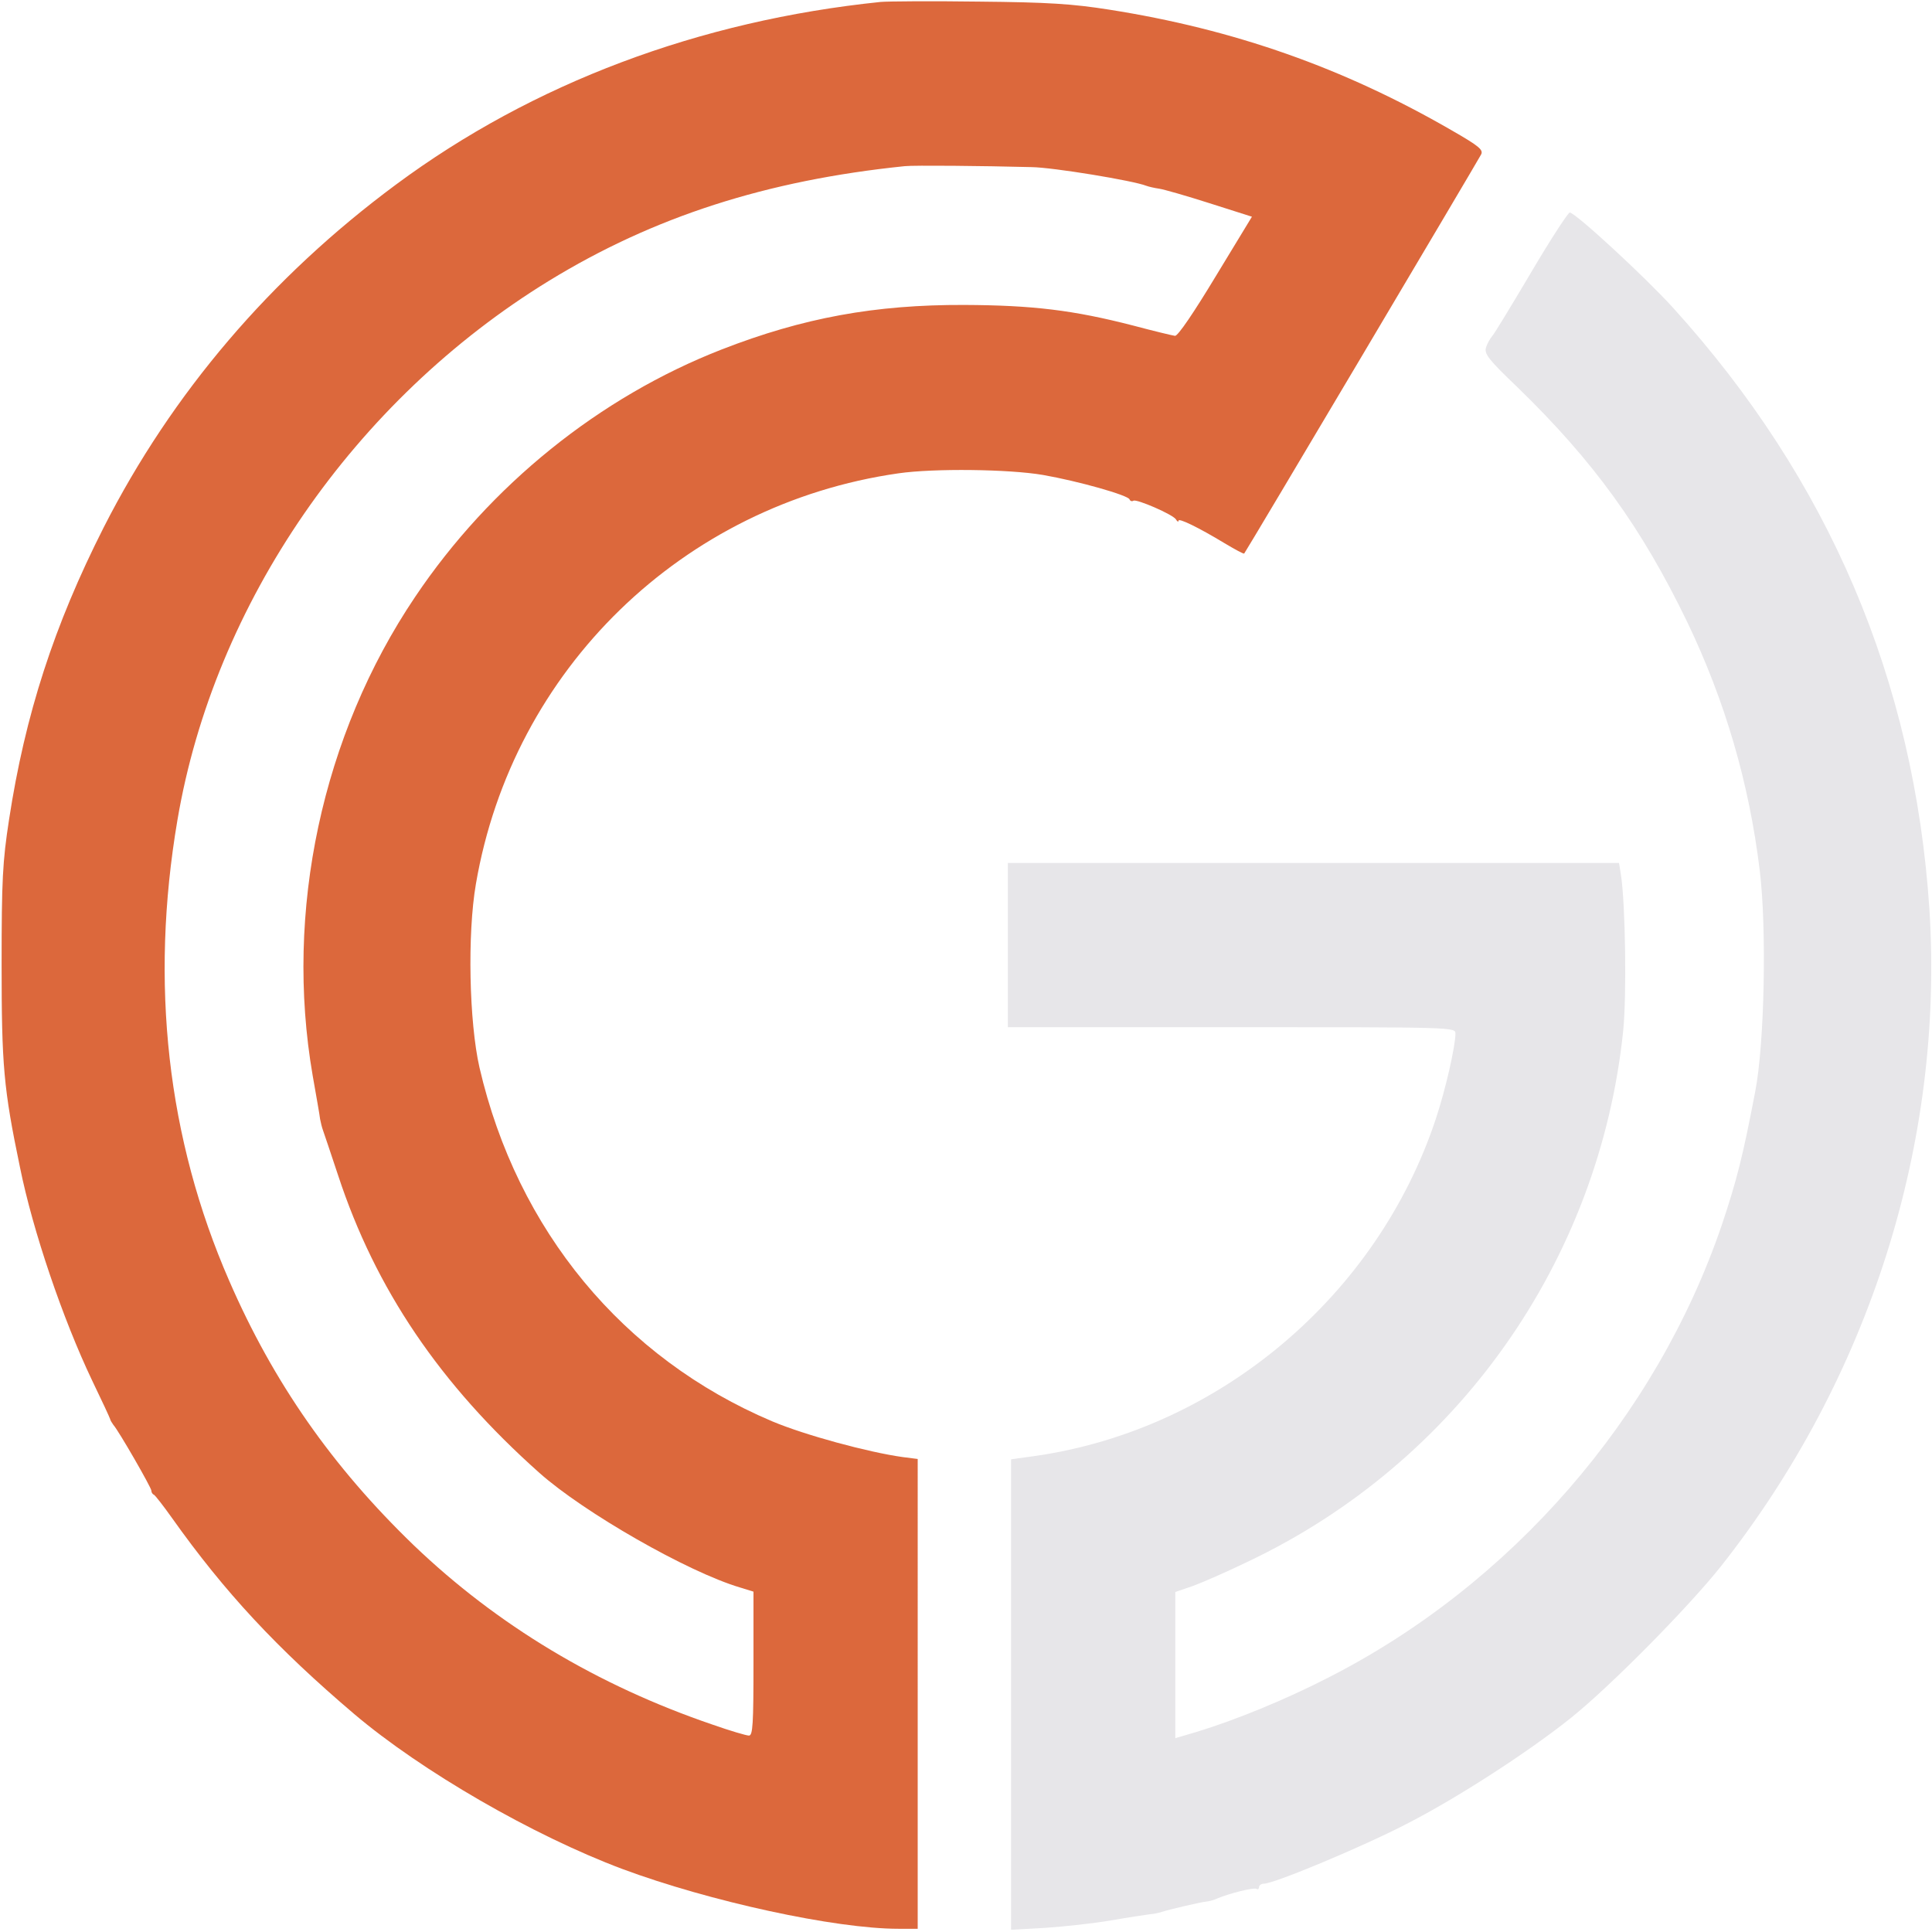 <svg xmlns="http://www.w3.org/2000/svg" version="1.0" viewBox="0 0 600 600">
    <path fill="#DC683C"
        d="M273.5.6c-56.3 5.8-108 25.2-150.5 56.7-38.9 28.8-69.6 64.8-90.8 106.5-15.4 30.4-24.4 58.1-29.4 90.8-2 13-2.3 18.7-2.3 44.9 0 31.4.6 38.5 5.7 63 4 19.8 13.3 47.1 22.4 66.2 3 6.2 5.5 11.6 5.6 12 .1.5.6 1.2 1 1.8C36.9 444.4 47 462 47 462.9c0 .5.3 1.1.8 1.3.4.2 2.9 3.4 5.6 7.2 16.4 23.1 32.6 40.5 56.6 60.9 21 17.8 55.5 37.7 83.2 48.1 27.1 10.1 66.2 18.6 85.8 18.6h6V453.1l-4.7-.6c-10.7-1.5-30.3-6.8-40.5-11.1-46.3-19.6-79.2-59.3-90.9-109.9-3.2-14.1-3.8-41.4-1.1-57C159.2 207.9 212 156.6 279 147c11.1-1.6 34.4-1.3 44.9.5 10.9 1.9 26.5 6.3 26.9 7.6.2.5.7.7 1.2.4 1-.6 12.3 4.3 13.2 5.8.4.7.8.9.8.4 0-.9 6.2 2.1 14.3 7 3.2 1.9 5.9 3.4 6.1 3.2.8-1 72-121 73.5-123.8.9-1.5-.3-2.6-9.2-7.7C417.3 21.1 383.3 9.1 344.5 3 333.1 1.2 325.5.7 304 .5c-14.6-.2-28.3-.1-30.5.1zm46.9 51.3c6.7.1 31.6 4.2 35.6 5.8.8.3 2.6.7 4 .9 1.4.2 8.4 2.2 15.6 4.5l13.2 4.2-11.3 18.6c-6.7 11.1-11.7 18.5-12.6 18.4-.8-.1-6.6-1.5-13-3.2-18.6-4.8-31.2-6.3-52.4-6.4-27.8-.1-50.1 4-75.3 13.8-38 14.8-72 42.2-95.3 76.9C100 228.3 88.3 283.1 97.1 334c1.1 6.3 2.2 12.4 2.3 13.5.2 1.1.6 2.7.9 3.5.3.8 2.4 7.1 4.7 14 11.6 35.3 31.6 64.9 62.5 92.4 13.8 12.3 46.1 30.8 62.3 35.6l4.2 1.3v22.4c0 18.6-.2 22.3-1.4 22.3-.8 0-5.9-1.5-11.3-3.4-35.8-12.2-66.9-30.9-92.8-55.7-25.3-24.4-43.6-50.6-57.3-82.1-19.3-44.2-24.7-92.5-16.1-143.1C66.5 187.4 110 124.3 170.5 87.2 203 67.3 238.1 56 281 51.6c2.8-.3 24.2-.1 39.4.3z" />
    <path fill="#e7e6e9"
        d="M475.5 84.6c-6.1 10.3-11.5 19.2-12.1 19.8-.6.7-1.5 2.2-1.9 3.5-.6 2 .7 3.7 9.8 12.4 23.6 22.9 38.5 43.5 52.7 72.9 11.7 24.4 19.2 49.9 22.5 77.1 2.2 17.8 1.5 53.8-1.4 68.7-3.8 19.9-5.7 27.5-10.4 41.5-20.4 59.8-65.4 111.6-122.2 140.5-13.4 6.9-28.9 13.2-40.7 16.8l-6.8 2v-45.4l5.3-1.8c2.8-1 10.6-4.4 17.2-7.6 65-30.8 109.2-93.3 116.6-164.9 1.1-10.9.7-39.2-.7-48.4l-.6-3.7H313v51h69.5c69.3 0 69.5 0 69.5 2 0 3.9-3.1 17.5-6.1 26.5-18.2 54.9-67.2 96.3-124 104.6l-7.9 1.1v146.1l10.8-.6c5.9-.4 15-1.4 20.2-2.3 5.2-.9 10.6-1.7 12-1.9 1.4-.1 3.2-.5 4-.8 1.8-.6 11.8-3 14-3.2.8-.1 2.2-.5 3-.9 3.8-1.6 11.4-3.5 12.2-3 .4.3.8 0 .8-.5 0-.6.7-1.1 1.5-1.1 3.2 0 30.7-11.5 44.2-18.5 15.7-8 38.1-22.5 51.3-33.1 12.2-9.8 36.2-34.1 46.4-46.9 46.2-58.5 69.4-131.8 64.8-204.1-4.7-71.2-31.2-133.4-79.6-186.8C510.9 86 489.2 66 487.5 66c-.5 0-6 8.4-12 18.6z" />
</svg>